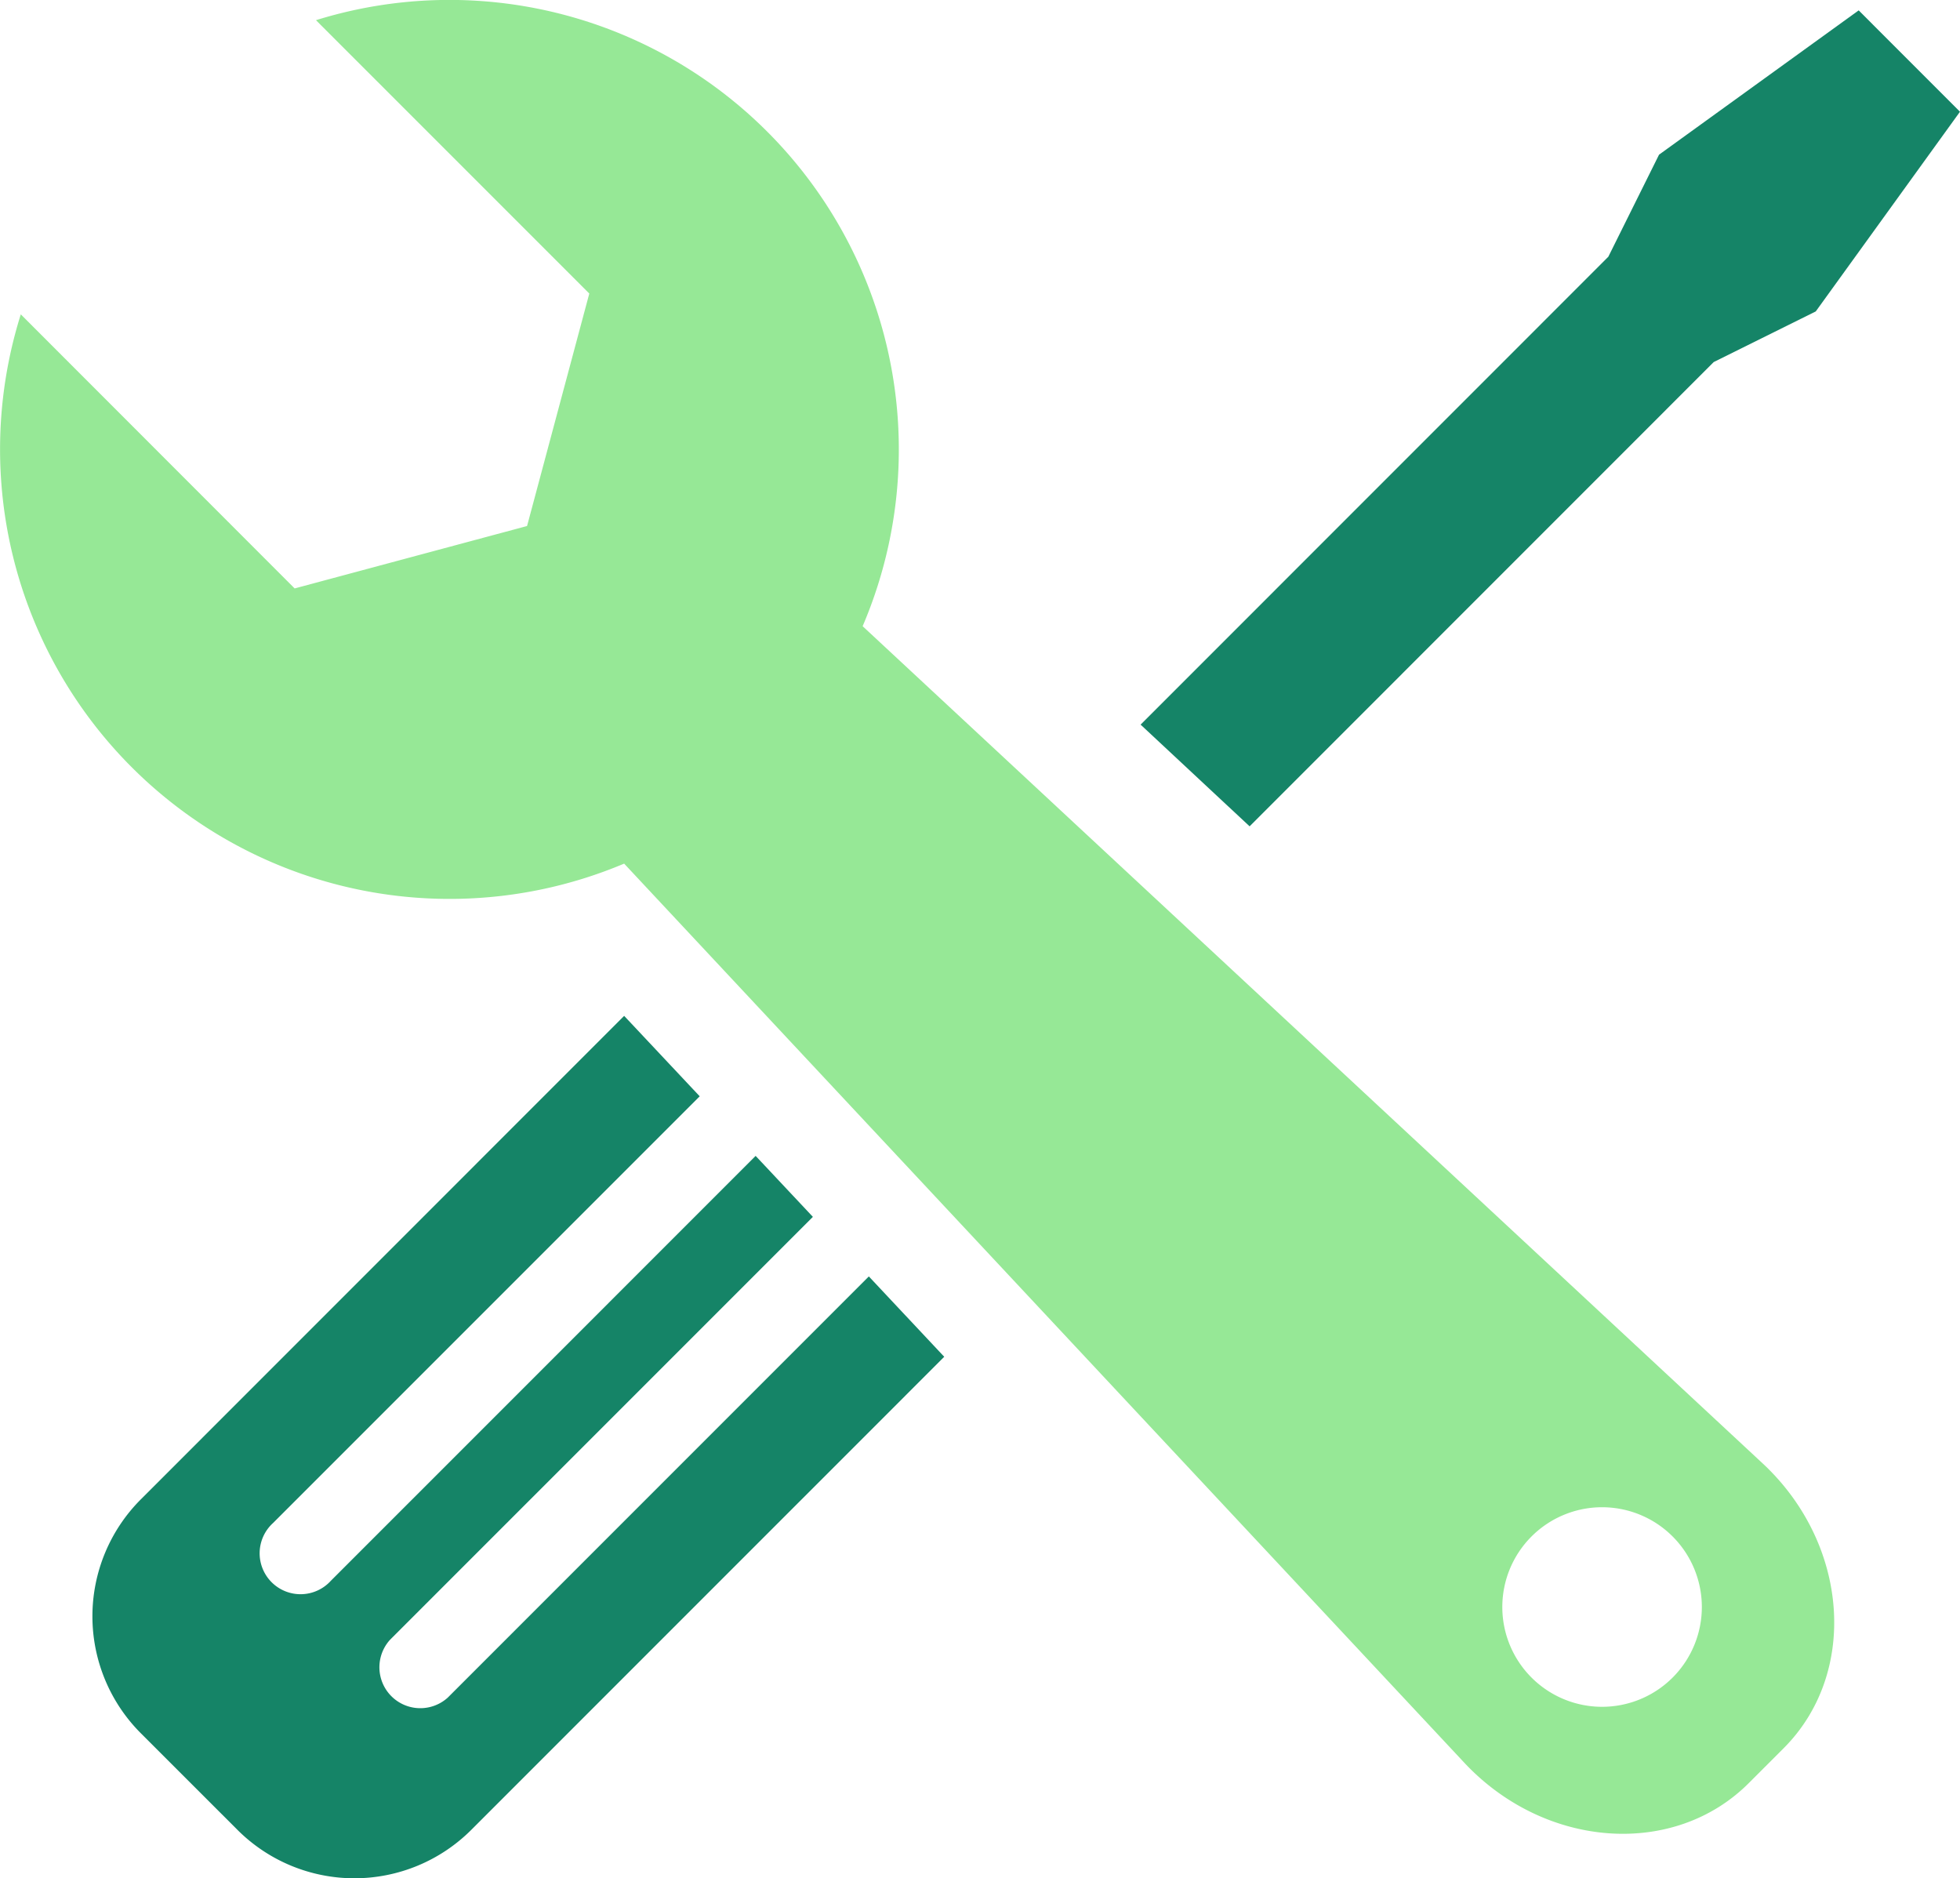 <?xml version="1.0" encoding="UTF-8"?>
<svg xmlns="http://www.w3.org/2000/svg" xmlns:xlink="http://www.w3.org/1999/xlink" width="84.813" height="81.263" viewBox="0 0 84.813 81.263">
  <defs>
    <clipPath id="clip-path">
      <rect id="Rectangle_747" data-name="Rectangle 747" width="84.813" height="81.263" fill="none"></rect>
    </clipPath>
  </defs>
  <g id="Mechanical" transform="translate(0 0)">
    <path id="Path_5567" data-name="Path 5567" d="M82.795,6.792,80.6,11.208,60.361,31.451l4.717,4.4L85.161,15.764l4.415-2.19,6.241-8.64L91.434.549Z" transform="translate(-11.005 -0.1)" fill="#158467"></path>
    <g id="Group_1827" data-name="Group 1827" transform="translate(0 0)">
      <g id="Group_1826" data-name="Group 1826" clip-path="url(#clip-path)">
        <path id="Path_5568" data-name="Path 5568" d="M20.267,83.247a1.77,1.77,0,0,1-2.5-2.5l18.3-18.3L33.59,59.809,15.21,78.19a1.77,1.77,0,1,1-2.5-2.5l18.46-18.459L27.9,53.751,6.987,74.668a7.157,7.157,0,0,0,0,10.121l4.179,4.178a7.156,7.156,0,0,0,10.12,0L41.751,68.5l-3.263-3.476Z" transform="translate(-0.892 -9.8)" fill="#158467" fill-rule="evenodd"></path>
        <path id="Path_5569" data-name="Path 5569" d="M76.349,63.384,37.328,27.092A19.449,19.449,0,0,0,13.673.873L25.5,12.7,22.807,22.758l-10.057,2.7L.9,13.6A19.451,19.451,0,0,0,27.008,37.364L63.414,76.318c3.492,3.672,9.033,4.052,12.254.832l1.513-1.513c3.22-3.22,2.841-8.761-.832-12.253m-7.024,10.46a4.317,4.317,0,1,1,4.317-4.317,4.317,4.317,0,0,1-4.317,4.317" transform="translate(0 0)" fill="#96e896"></path>
      </g>
    </g>
  </g>
</svg>
